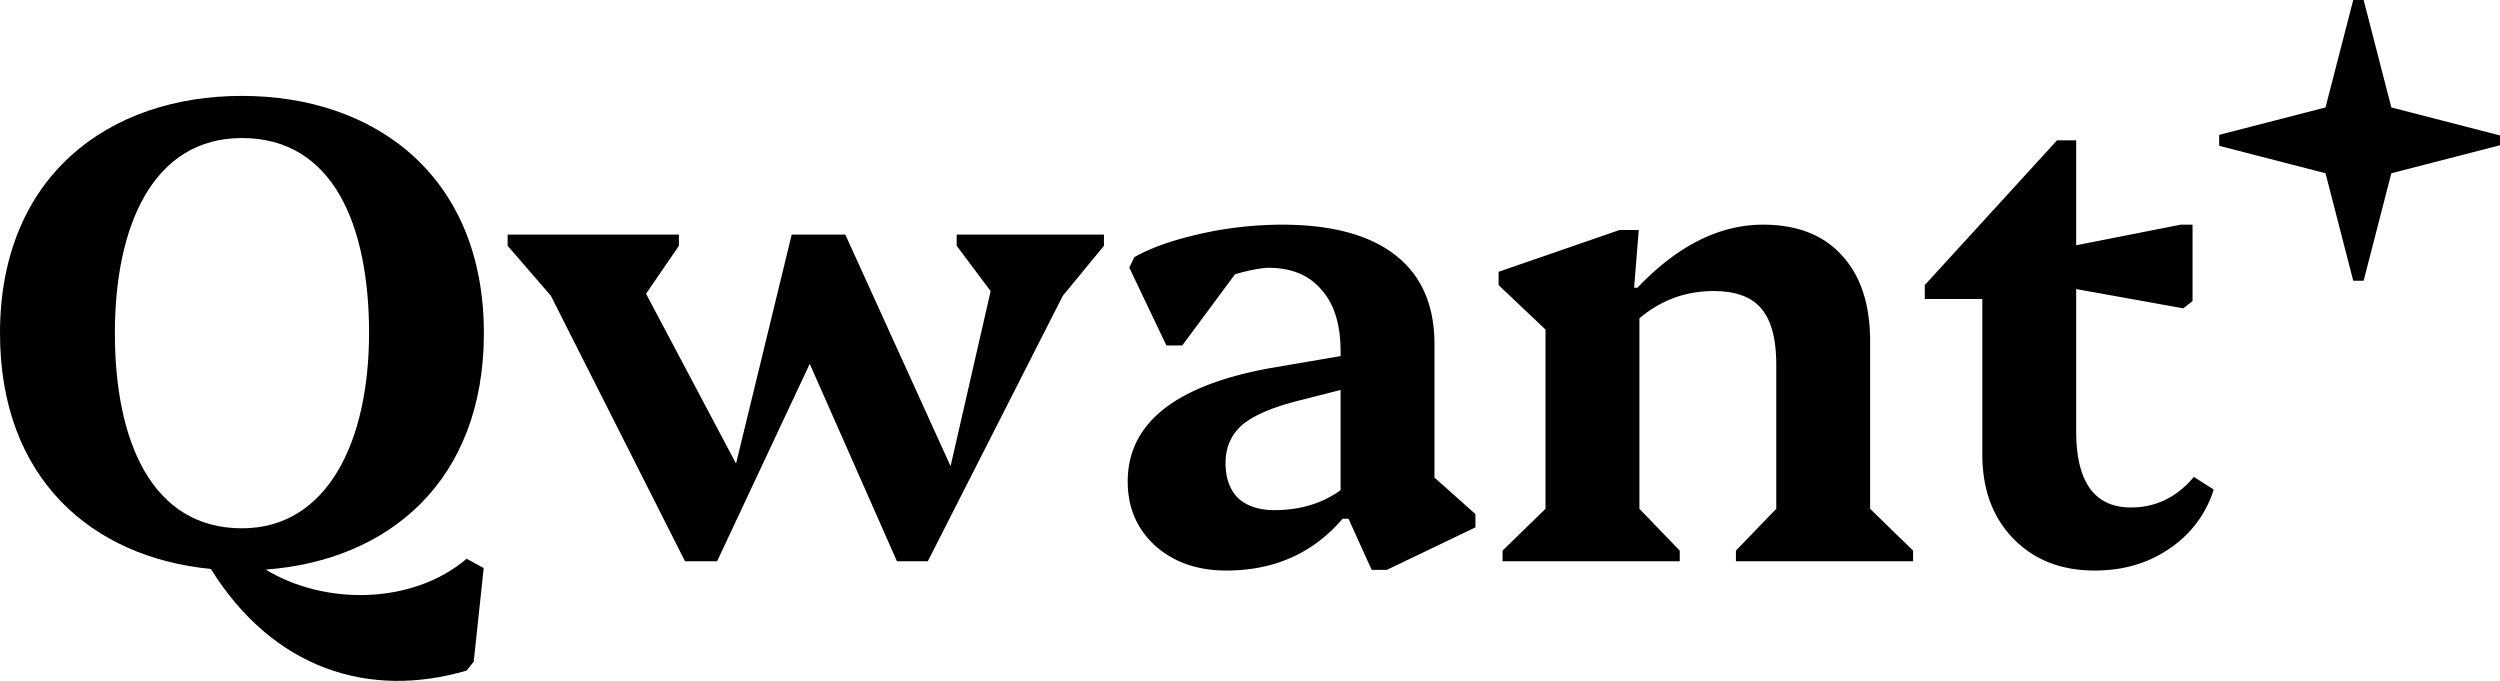 <?xml version="1.0" encoding="UTF-8" standalone="no"?>
<svg
   xmlns:dc="http://purl.org/dc/elements/1.1/"
   xmlns:cc="http://creativecommons.org/ns#"
   xmlns:rdf="http://www.w3.org/1999/02/22-rdf-syntax-ns#"
   xmlns:svg="http://www.w3.org/2000/svg"
   xmlns="http://www.w3.org/2000/svg"
   xmlns:sodipodi="http://sodipodi.sourceforge.net/DTD/sodipodi-0.dtd"
   xmlns:inkscape="http://www.inkscape.org/namespaces/inkscape"
   viewBox="0 0 1000 272.351"
   data-testid="logoHero"
   aria-label="Qwant"
   class="_1oEDk"
   version="1.1"
   id="svg169"
   sodipodi:docname="A.svg"
   width="1000"
   height="272.351"
   style="fill:none"
   inkscape:version="0.92.4 (5da689c313, 2019-01-14)">
  <sodipodi:namedview
     pagecolor="#ffffff"
     bordercolor="#111111"
     borderopacity="1"
     objecttolerance="10"
     gridtolerance="10"
     guidetolerance="10"
     inkscape:pageopacity="0"
     inkscape:pageshadow="2"
     inkscape:window-width="1920"
     inkscape:window-height="1017"
     id="namedview171"
     showgrid="false"
     fit-margin-top="0"
     fit-margin-left="0"
     fit-margin-right="0"
     fit-margin-bottom="0"
     inkscape:zoom="1.1335616"
     inkscape:cx="518.37742"
     inkscape:cy="96.816793"
     inkscape:window-x="1912"
     inkscape:window-y="-8"
     inkscape:window-maximized="1"
     inkscape:current-layer="svg169" />
  <path
     inkscape:connector-curvature="0"
     style="fill:#000000;stroke-width:6.984"
     id="path158"
     d="M 274.003,224.499 220.337,118.291 203.058,98.316 v -4.47 h 68.508 v 4.47 l -13.151,19.186 36.003,67.935 22.259,-91.59 h 21.455 L 380.232,186.477 396.254,116.454 382.676,98.309 v -4.47 h 58.904 v 4.47 l -16.441,19.982 -54.016,106.208 h -12.348 l -34.879,-78.963 -37.058,78.963 h -12.83 z m 216.488,3.716 c -11.461,0 -20.897,-3.283 -28.3,-9.827 -7.403,-6.726 -11.105,-15.309 -11.105,-25.758 0,-23.369 19.039,-38.504 57.123,-45.411 l 28.027,-4.777 v -1.858 c 0,-10.805 -2.556,-19.032 -7.669,-24.696 -4.938,-5.846 -11.985,-8.765 -21.155,-8.765 -3.352,0 -10.071,1.537 -13.424,2.605 l -21.092,28.46 h -6.349 l -14.834,-31.142 2.018,-4.17 c 6.516,-3.723 15.246,-6.817 26.177,-9.296 a 150.208,150.208 0 0 1 32.791,-3.716 c 19.926,0 35.088,4.072 45.488,12.215 10.406,8.137 15.603,20.003 15.603,35.584 v 53.373 l 16.392,14.597 v 5.315 l -35.431,16.999 h -6.083 l -9.261,-20.45 h -2.375 c -11.817,13.808 -27.329,20.715 -46.542,20.715 z m -0.265,-43.022 c 0,6.02 1.676,10.714 5.029,14.08 3.52,3.185 8.367,4.777 14.541,4.777 10.225,0 19.039,-2.654 26.442,-7.962 v -40.103 l -15.603,3.981 c -10.93,2.654 -18.773,5.937 -23.537,9.827 -4.582,3.897 -6.872,9.031 -6.872,15.4 z m 110.797,39.307 v -4.253 l 17.181,-16.727 v -71.699 l -18.766,-17.789 v -5.308 l 48.393,-16.734 h 7.669 l -1.851,23.104 h 1.32 c 16.043,-16.818 32.791,-25.227 50.244,-25.227 13.577,0 24.067,4.072 31.471,12.215 7.585,8.137 11.37,19.646 11.37,34.516 v 66.922 l 17.188,16.727 v 4.253 h -70.868 v -4.253 l 16.133,-16.727 v -57.619 c 0,-10.448 -2.032,-17.977 -6.083,-22.58 -3.883,-4.603 -10.232,-6.9 -19.046,-6.9 -11.105,0 -20.98,3.632 -29.613,10.888 v 76.211 l 16.133,16.727 v 4.253 H 601.015 Z m 236.861,3.716 c -13.403,0 -24.242,-4.253 -32.532,-12.746 -8.283,-8.5 -12.425,-19.744 -12.425,-33.734 v -62.131 h -23.013 v -5.58 L 822.805,56.139 h 7.669 v 41.968 l 41.786,-8.234 h 4.756 v 30.542 l -3.702,2.919 -42.841,-7.704 v 56.816 c 0,20.359 7.319,30.542 21.951,30.542 9.876,0 18.25,-4.072 25.122,-12.222 l 7.934,5.05 a 43.93,43.93 0 0 1 -17.719,23.634 c -8.465,5.839 -18.424,8.765 -29.878,8.765 z M 941.298,-0.028 930.207,42.974 887.667,53.939 v 4.386 l 42.541,10.979 11.091,43.002 h 4.149 L 956.538,69.304 1000,58.087 V 54.183 L 956.538,42.974 945.447,-0.028 Z" />
  <path
     inkscape:connector-curvature="0"
     style="clip-rule:evenodd;fill:#000000;fill-rule:evenodd;stroke-width:6.984"
     id="path160"
     d="m 193.552,133.265 c 0,-62.648 -43.33,-94.908 -96.773,-94.908 C 43.33,38.357 -1.3399992e-8,70.596 -1.3399992e-8,133.265 -1.3399992e-8,191.457 36.772,222.977 84.348,227.579 c 24.989,40.145 63.458,52.074 102.304,40.648 l 2.829,-3.562 4.002,-37.463 -6.831,-3.702 c -21.881,18.578 -57.061,18.564 -80.367,4.33 48.987,-3.597 87.267,-35.27 87.267,-94.566 z m -45.935,0 c 0,43.106 -16.497,78.055 -50.838,78.055 -36.108,0 -50.831,-34.949 -50.831,-78.055 0,-43.106 15.323,-78.048 50.831,-78.048 36.541,0 50.845,34.942 50.845,78.048 z" />
  <defs
     id="defs167">
    <clipPath
       id="logoQwant_svg__clip0_30_1632">
      <path
         d="M 0,0 H 146 V 40 H 0 Z"
         id="path164"
         inkscape:connector-curvature="0"
         style="fill:#ffffff" />
    </clipPath>
  </defs>
</svg>
